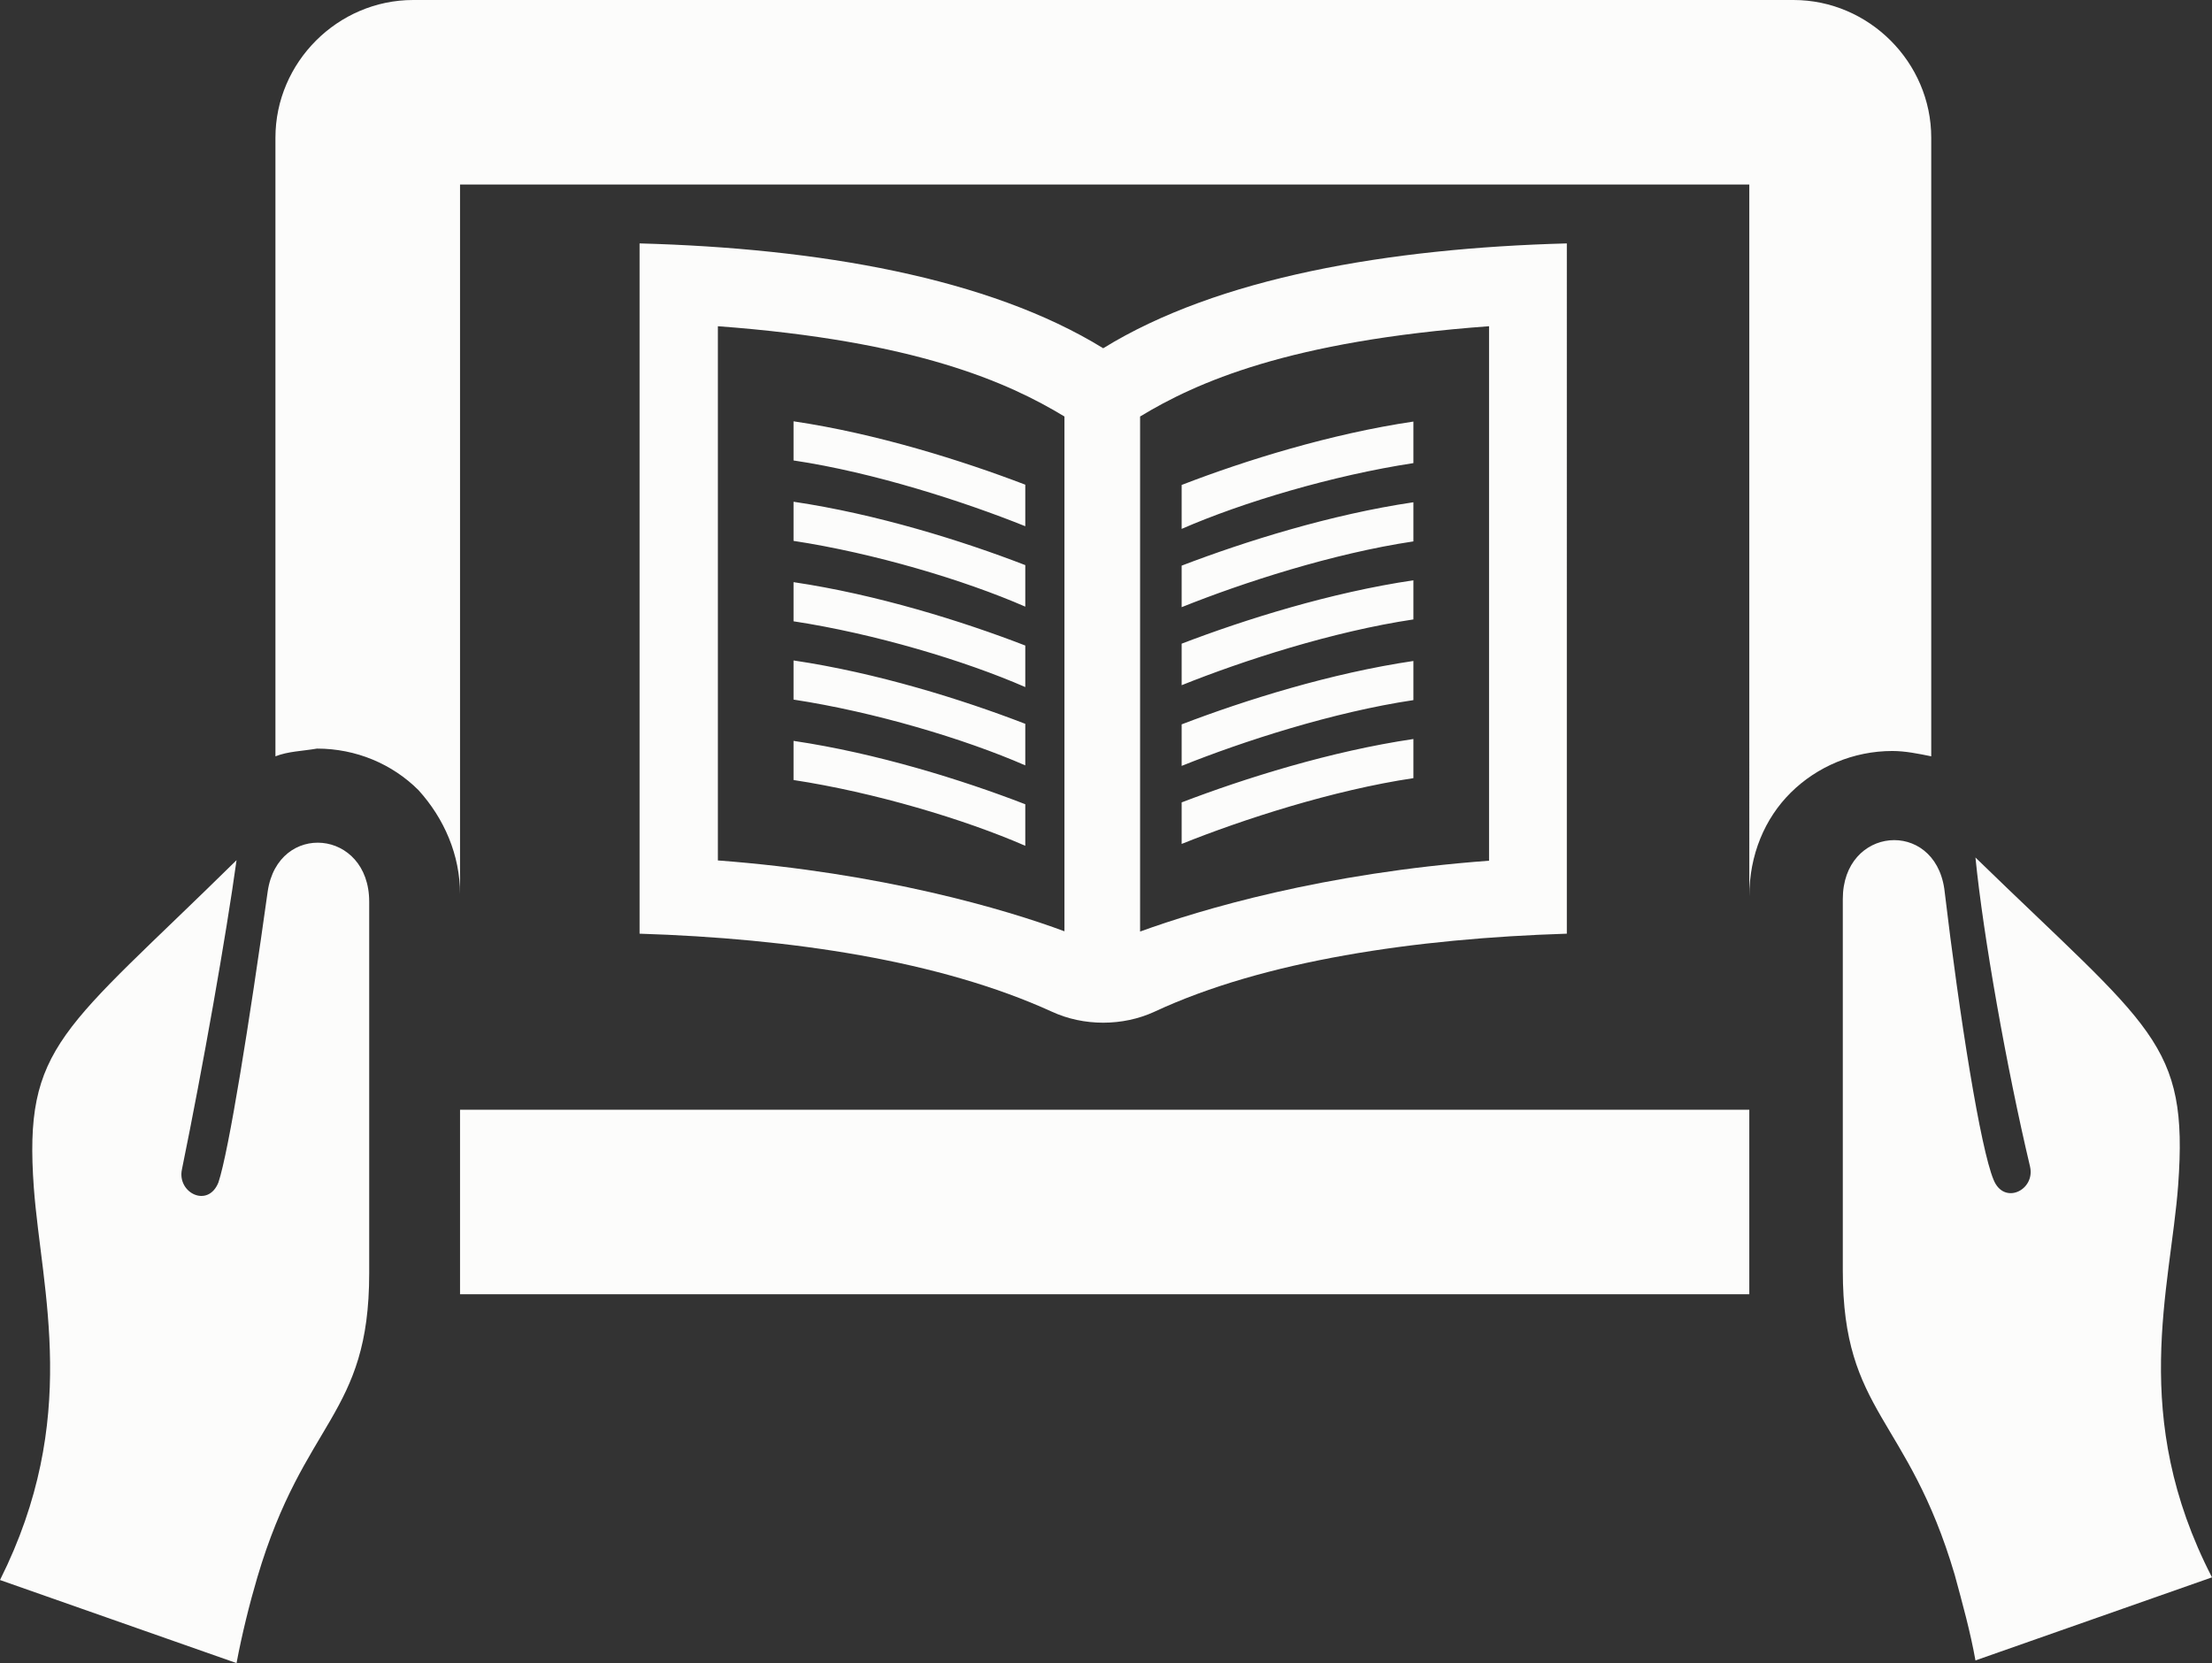 <svg xmlns="http://www.w3.org/2000/svg" id="Capa_1" data-name="Capa 1" viewBox="0 0 83.04 62.45"><rect x="0" y="0" width="83.04" height="62.45" fill="#333333" stroke="none"/><defs><style>      .cls-1 {        fill: #fcfcfb;      }    </style></defs><path class="cls-1" d="M41.42,13.08c-4.31-2.66-10.72-3.76-17.41-3.94v25.92c5.68,.18,11.27,1.01,15.48,2.93,1.19,.55,2.66,.55,3.85,0,4.12-1.92,9.8-2.75,15.48-2.93V9.14c-6.69,.18-13.1,1.28-17.41,3.94Zm-14.47,19.24V12.25c7.42,.55,10.9,2.11,13.01,3.39v19.33c-2.2-.82-6.87-2.2-13.01-2.66Zm28.95,0c-6.23,.46-10.81,1.83-13.1,2.66V15.64c2.11-1.28,5.59-2.84,13.1-3.39v20.06Zm-2.84-14.93c-3.02,.46-6.41,1.47-8.7,2.47v-1.65c2.38-.92,5.59-1.92,8.7-2.38v1.56Zm0,4.4c-3.11,.46-6.32,1.47-8.7,2.38v1.56c2.29-.92,5.68-2.02,8.7-2.47v-1.47Zm0-2.93c-3.11,.46-6.32,1.47-8.7,2.38v1.56c2.29-.92,5.68-2.02,8.7-2.47v-1.47Zm0,8.89c-3.11,.46-6.32,1.47-8.7,2.38v1.56c2.29-.92,5.68-2.02,8.7-2.47,0,.09,0-1.47,0-1.47Zm0-2.93c-3.11,.46-6.32,1.47-8.7,2.38v1.56c2.29-.92,5.68-2.02,8.7-2.47v-1.47ZM29.79,15.82c3.11,.46,6.32,1.47,8.7,2.38v1.56c-2.29-.92-5.68-2.02-8.7-2.47,0,.09,0-1.47,0-1.47Zm0,7.51c3.02,.46,6.41,1.47,8.7,2.47v-1.56c-2.38-.92-5.59-1.92-8.7-2.38v1.47Zm0-3.02c3.02,.46,6.41,1.47,8.7,2.47v-1.56c-2.38-.92-5.59-1.92-8.7-2.38v1.47Zm0,8.98c3.02,.46,6.41,1.47,8.7,2.47v-1.56c-2.38-.92-5.59-1.92-8.7-2.38,0-.09,0,1.47,0,1.47Zm0-3.02c3.02,.46,6.41,1.47,8.7,2.47v-1.56c-2.38-.92-5.59-1.92-8.7-2.38v1.47Z"></path><path class="cls-1" d="M76.21,43.81c.2,.88-.98,1.46-1.37,.49-.49-1.17-1.27-6.05-1.85-10.93-.39-2.63-3.81-2.34-3.81,.39v13.95c0,5.37,2.44,5.46,4.2,11.42,.29,1.07,.59,2.15,.78,3.22l8.88-3.12c-3.12-6.05-1.56-10.83-1.27-14.73,.39-5.37-.98-5.85-7.61-12.3,.29,2.93,1.17,7.9,2.05,11.61ZM8.88,32.3c-6.54,6.44-8,6.93-7.61,12.3,.29,3.9,1.76,8.68-1.27,14.73l8.88,3.12c.2-1.07,.49-2.24,.78-3.22,1.76-5.95,4.2-6.05,4.2-11.42v-13.95c0-2.73-3.42-3.03-3.81-.39-.68,4.88-1.46,9.76-1.85,10.93-.39,.98-1.56,.39-1.37-.49,.78-3.81,1.66-8.78,2.05-11.61Zm8.39,16.3v-6.93h48.4v6.93H17.27Zm-6.93-20.2V5.17c0-2.83,2.34-5.17,5.17-5.17h51.82c2.83,0,5.17,2.34,5.17,5.17V28.4c-.49-.1-.98-.2-1.46-.2-1.46,0-2.83,.59-3.81,1.56s-1.56,2.34-1.56,3.9V6.93H17.27v26.64c0-1.46-.59-2.83-1.56-3.9-.98-.98-2.34-1.56-3.81-1.56-.59,.1-1.07,.1-1.56,.29Z"></path></svg>